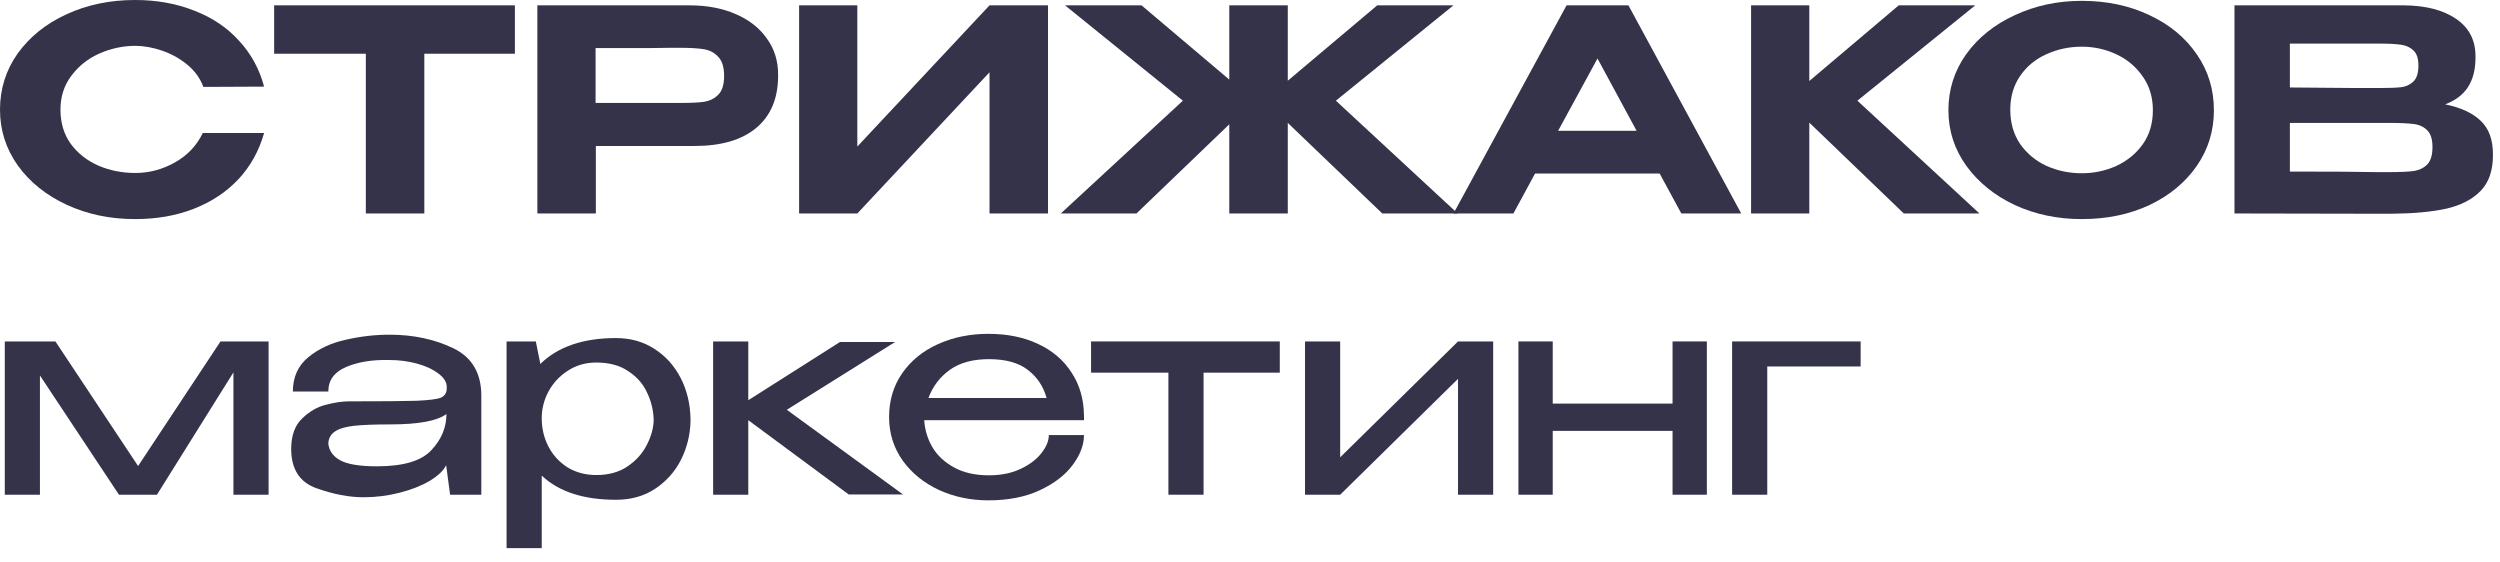 <?xml version="1.0" encoding="UTF-8"?> <svg xmlns="http://www.w3.org/2000/svg" width="160" height="36" viewBox="0 0 160 36" fill="none"> <path d="M0 7.02C0 5.688 0.378 4.488 1.134 3.42C1.902 2.352 2.94 1.518 4.248 0.918C5.568 0.306 7.032 0 8.64 0C10.032 0 11.298 0.228 12.438 0.684C13.59 1.128 14.544 1.77 15.3 2.61C16.068 3.438 16.602 4.416 16.902 5.544L13.014 5.562C12.81 5.01 12.468 4.536 11.988 4.14C11.508 3.744 10.968 3.444 10.368 3.24C9.768 3.036 9.198 2.934 8.658 2.934C7.878 2.934 7.116 3.096 6.372 3.42C5.64 3.744 5.04 4.218 4.572 4.842C4.104 5.454 3.87 6.18 3.87 7.02C3.87 7.872 4.092 8.604 4.536 9.216C4.98 9.816 5.568 10.278 6.3 10.602C7.032 10.914 7.818 11.07 8.658 11.07C9.546 11.07 10.386 10.848 11.178 10.404C11.982 9.96 12.582 9.33 12.978 8.514H16.902C16.578 9.654 16.032 10.638 15.264 11.466C14.496 12.282 13.548 12.912 12.42 13.356C11.292 13.8 10.032 14.022 8.64 14.022C7.044 14.022 5.586 13.716 4.266 13.104C2.946 12.492 1.902 11.652 1.134 10.584C0.378 9.516 0 8.328 0 7.02Z" fill="#34334A"></path> <path d="M17.545 3.42V0.342H32.953L17.545 3.42ZM32.953 0.342V3.438H27.157V13.662H23.413V3.438H17.545V0.342H32.953Z" fill="#34334A"></path> <path d="M44.129 0.342C45.245 0.342 46.229 0.528 47.081 0.9C47.945 1.272 48.611 1.794 49.079 2.466C49.559 3.126 49.799 3.894 49.799 4.77V4.842C49.799 6.294 49.331 7.41 48.395 8.19C47.471 8.958 46.157 9.342 44.453 9.342H38.135V13.662H34.391V0.342H44.129ZM43.553 6.588C44.213 6.588 44.717 6.564 45.065 6.516C45.425 6.456 45.725 6.306 45.965 6.066C46.217 5.814 46.343 5.412 46.343 4.86C46.343 4.296 46.217 3.888 45.965 3.636C45.725 3.372 45.419 3.21 45.047 3.15C44.687 3.09 44.189 3.06 43.553 3.06H42.887C42.611 3.06 42.131 3.066 41.447 3.078C40.775 3.078 39.665 3.078 38.117 3.078V6.588H43.553Z" fill="#34334A"></path> <path d="M54.869 0.342V9.378L63.329 0.342H67.073V13.662H63.329V4.626L54.869 13.662H51.143V0.342H54.869Z" fill="#34334A"></path> <path d="M85.496 6.444L93.29 13.662H88.466L82.418 7.866V13.662H78.674V7.956L72.734 13.662H67.892L75.704 6.444L68.162 0.342H73.058L78.674 5.094V0.342H82.418V5.166L88.142 0.342H93.02L85.496 6.444Z" fill="#34334A"></path> <path d="M111.438 13.662H107.604L106.218 11.106H98.244L96.858 13.662H93.024L100.26 0.342H104.22L111.438 13.662ZM102.24 3.744L99.72 8.37H104.742L102.24 3.744Z" fill="#34334A"></path> <path d="M118.873 6.444L126.685 13.662H121.843L115.795 7.848V13.662H112.069V0.342H115.795V5.184L121.519 0.342H126.415L118.873 6.444Z" fill="#34334A"></path> <path d="M133.23 0.054C134.838 0.054 136.284 0.36 137.568 0.972C138.852 1.572 139.86 2.406 140.592 3.474C141.324 4.53 141.69 5.724 141.69 7.056C141.69 8.376 141.324 9.564 140.592 10.62C139.86 11.676 138.852 12.51 137.568 13.122C136.284 13.722 134.838 14.022 133.23 14.022C131.682 14.022 130.254 13.722 128.946 13.122C127.65 12.51 126.618 11.676 125.85 10.62C125.082 9.552 124.698 8.364 124.698 7.056C124.698 5.736 125.076 4.542 125.832 3.474C126.6 2.406 127.638 1.572 128.946 0.972C130.254 0.36 131.682 0.054 133.23 0.054ZM133.23 11.088C134.01 11.088 134.748 10.932 135.444 10.62C136.14 10.296 136.704 9.834 137.136 9.234C137.568 8.622 137.784 7.896 137.784 7.056C137.784 6.228 137.568 5.508 137.136 4.896C136.704 4.272 136.14 3.798 135.444 3.474C134.748 3.15 134.01 2.988 133.23 2.988C132.426 2.988 131.67 3.15 130.962 3.474C130.266 3.786 129.708 4.248 129.288 4.86C128.868 5.472 128.658 6.192 128.658 7.02C128.658 7.86 128.868 8.592 129.288 9.216C129.72 9.828 130.284 10.296 130.98 10.62C131.688 10.932 132.438 11.088 133.23 11.088Z" fill="#34334A"></path> <path d="M156.488 6.678C157.496 6.882 158.258 7.236 158.774 7.74C159.29 8.232 159.548 8.94 159.548 9.864V9.936C159.548 10.92 159.284 11.682 158.756 12.222C158.228 12.762 157.496 13.14 156.56 13.356C155.624 13.56 154.448 13.668 153.032 13.68H152.276L143.006 13.662V0.342H153.86C155.252 0.354 156.362 0.642 157.19 1.206C158.018 1.77 158.432 2.568 158.432 3.6V3.672C158.432 4.452 158.27 5.088 157.946 5.58C157.622 6.072 157.136 6.438 156.488 6.678ZM154.778 4.194C154.778 3.75 154.676 3.432 154.472 3.24C154.268 3.036 153.998 2.91 153.662 2.862C153.338 2.814 152.87 2.79 152.258 2.79H146.552V5.598L150.872 5.634H152.258C152.906 5.634 153.38 5.616 153.68 5.58C153.98 5.544 154.238 5.424 154.454 5.22C154.67 5.016 154.778 4.674 154.778 4.194ZM152.852 11.016C153.584 11.016 154.13 10.992 154.49 10.944C154.85 10.884 155.138 10.74 155.354 10.512C155.57 10.284 155.678 9.918 155.678 9.414C155.678 8.922 155.57 8.568 155.354 8.352C155.138 8.124 154.85 7.986 154.49 7.938C154.13 7.89 153.584 7.866 152.852 7.866H146.552V10.98C149.156 10.98 151.01 10.992 152.114 11.016H152.852Z" fill="#34334A"></path> <path d="M17.19 21.852V31.662H14.94V23.832L10.044 31.662H7.614L2.556 24.03V31.662H0.306V21.852H3.546L8.838 29.826L14.112 21.852H17.19Z" fill="#34334A"></path> <path d="M24.936 21.42C26.448 21.42 27.804 21.708 29.004 22.284C30.204 22.86 30.804 23.874 30.804 25.326V31.662H28.806L28.554 29.772C28.386 30.12 28.032 30.456 27.492 30.78C26.964 31.092 26.322 31.344 25.566 31.536C24.822 31.728 24.054 31.824 23.262 31.824C22.338 31.824 21.336 31.632 20.256 31.248C19.176 30.864 18.636 30.024 18.636 28.728C18.636 27.876 18.87 27.228 19.338 26.784C19.806 26.328 20.316 26.034 20.868 25.902C21.42 25.758 21.912 25.686 22.344 25.686C24.42 25.686 25.854 25.674 26.646 25.65C27.45 25.614 27.972 25.548 28.212 25.452C28.452 25.344 28.578 25.158 28.59 24.894V24.732C28.578 24.432 28.398 24.156 28.05 23.904C27.714 23.64 27.264 23.43 26.7 23.274C26.136 23.118 25.536 23.04 24.9 23.04C23.82 23.016 22.902 23.166 22.146 23.49C21.39 23.814 21.012 24.336 21.012 25.056H18.744C18.744 24.132 19.074 23.4 19.734 22.86C20.394 22.32 21.192 21.948 22.128 21.744C23.064 21.528 24 21.42 24.936 21.42ZM24.126 29.844C25.806 29.844 26.964 29.502 27.6 28.818C28.248 28.134 28.572 27.36 28.572 26.496C27.984 26.94 26.784 27.162 24.972 27.162C23.976 27.162 23.202 27.192 22.65 27.252C22.11 27.312 21.708 27.432 21.444 27.612C21.18 27.78 21.036 28.032 21.012 28.368C21.048 28.824 21.294 29.184 21.75 29.448C22.218 29.712 23.01 29.844 24.126 29.844Z" fill="#34334A"></path> <path d="M44.193 26.982C44.169 27.846 43.965 28.662 43.581 29.43C43.197 30.186 42.645 30.804 41.925 31.284C41.217 31.752 40.383 31.986 39.423 31.986C37.347 31.986 35.763 31.47 34.671 30.438V35.082H32.421V21.852H34.293L34.581 23.292C35.709 22.188 37.323 21.636 39.423 21.636C40.347 21.636 41.163 21.864 41.871 22.32C42.591 22.776 43.155 23.4 43.563 24.192C43.971 24.984 44.181 25.872 44.193 26.856V26.982ZM38.163 30.402C38.943 30.402 39.603 30.222 40.143 29.862C40.695 29.49 41.109 29.034 41.385 28.494C41.673 27.942 41.823 27.408 41.835 26.892C41.823 26.28 41.685 25.698 41.421 25.146C41.169 24.582 40.767 24.12 40.215 23.76C39.675 23.388 38.991 23.202 38.163 23.202C37.479 23.202 36.873 23.376 36.345 23.724C35.817 24.06 35.403 24.504 35.103 25.056C34.815 25.596 34.671 26.166 34.671 26.766C34.671 27.426 34.815 28.032 35.103 28.584C35.391 29.136 35.799 29.58 36.327 29.916C36.867 30.24 37.479 30.402 38.163 30.402Z" fill="#34334A"></path> <path d="M50.356 26.226L57.79 31.644H54.316L47.89 26.892V31.662H45.64V21.852H47.89V25.614L53.758 21.888H57.286L50.356 26.226Z" fill="#34334A"></path> <path d="M69.375 26.892H59.151C59.187 27.504 59.361 28.08 59.673 28.62C59.985 29.148 60.447 29.58 61.059 29.916C61.671 30.252 62.415 30.42 63.291 30.42C64.047 30.42 64.713 30.288 65.289 30.024C65.877 29.748 66.327 29.412 66.639 29.016C66.963 28.608 67.125 28.218 67.125 27.846H69.375C69.375 28.47 69.135 29.106 68.655 29.754C68.175 30.402 67.473 30.942 66.549 31.374C65.625 31.806 64.527 32.022 63.255 32.022C62.115 32.022 61.059 31.8 60.087 31.356C59.115 30.9 58.341 30.27 57.765 29.466C57.189 28.65 56.901 27.726 56.901 26.694C56.901 25.638 57.177 24.708 57.729 23.904C58.293 23.088 59.055 22.464 60.015 22.032C60.987 21.588 62.067 21.366 63.255 21.366C64.467 21.366 65.529 21.582 66.441 22.014C67.365 22.446 68.079 23.058 68.583 23.85C69.099 24.63 69.363 25.548 69.375 26.604V26.892ZM63.291 22.986C62.259 22.986 61.425 23.214 60.789 23.67C60.153 24.126 59.697 24.726 59.421 25.47H66.981C66.777 24.726 66.375 24.126 65.775 23.67C65.187 23.214 64.359 22.986 63.291 22.986Z" fill="#34334A"></path> <path d="M81.906 21.852V23.85H77.028V31.662H74.778V23.85H69.828V21.852H81.906Z" fill="#34334A"></path> <path d="M85.771 29.268L93.313 21.852H95.563V31.662H93.313V24.246L85.771 31.662H83.521V21.852H85.771V29.268Z" fill="#34334A"></path> <path d="M107.043 25.83V21.852H109.239V31.662H107.043V27.576H99.375V31.662H97.179V21.852H99.375V25.83H107.043Z" fill="#34334A"></path> <path d="M119.081 21.852V23.454H113.105V31.662H110.855V21.852H119.081Z" fill="#34334A"></path> </svg> 